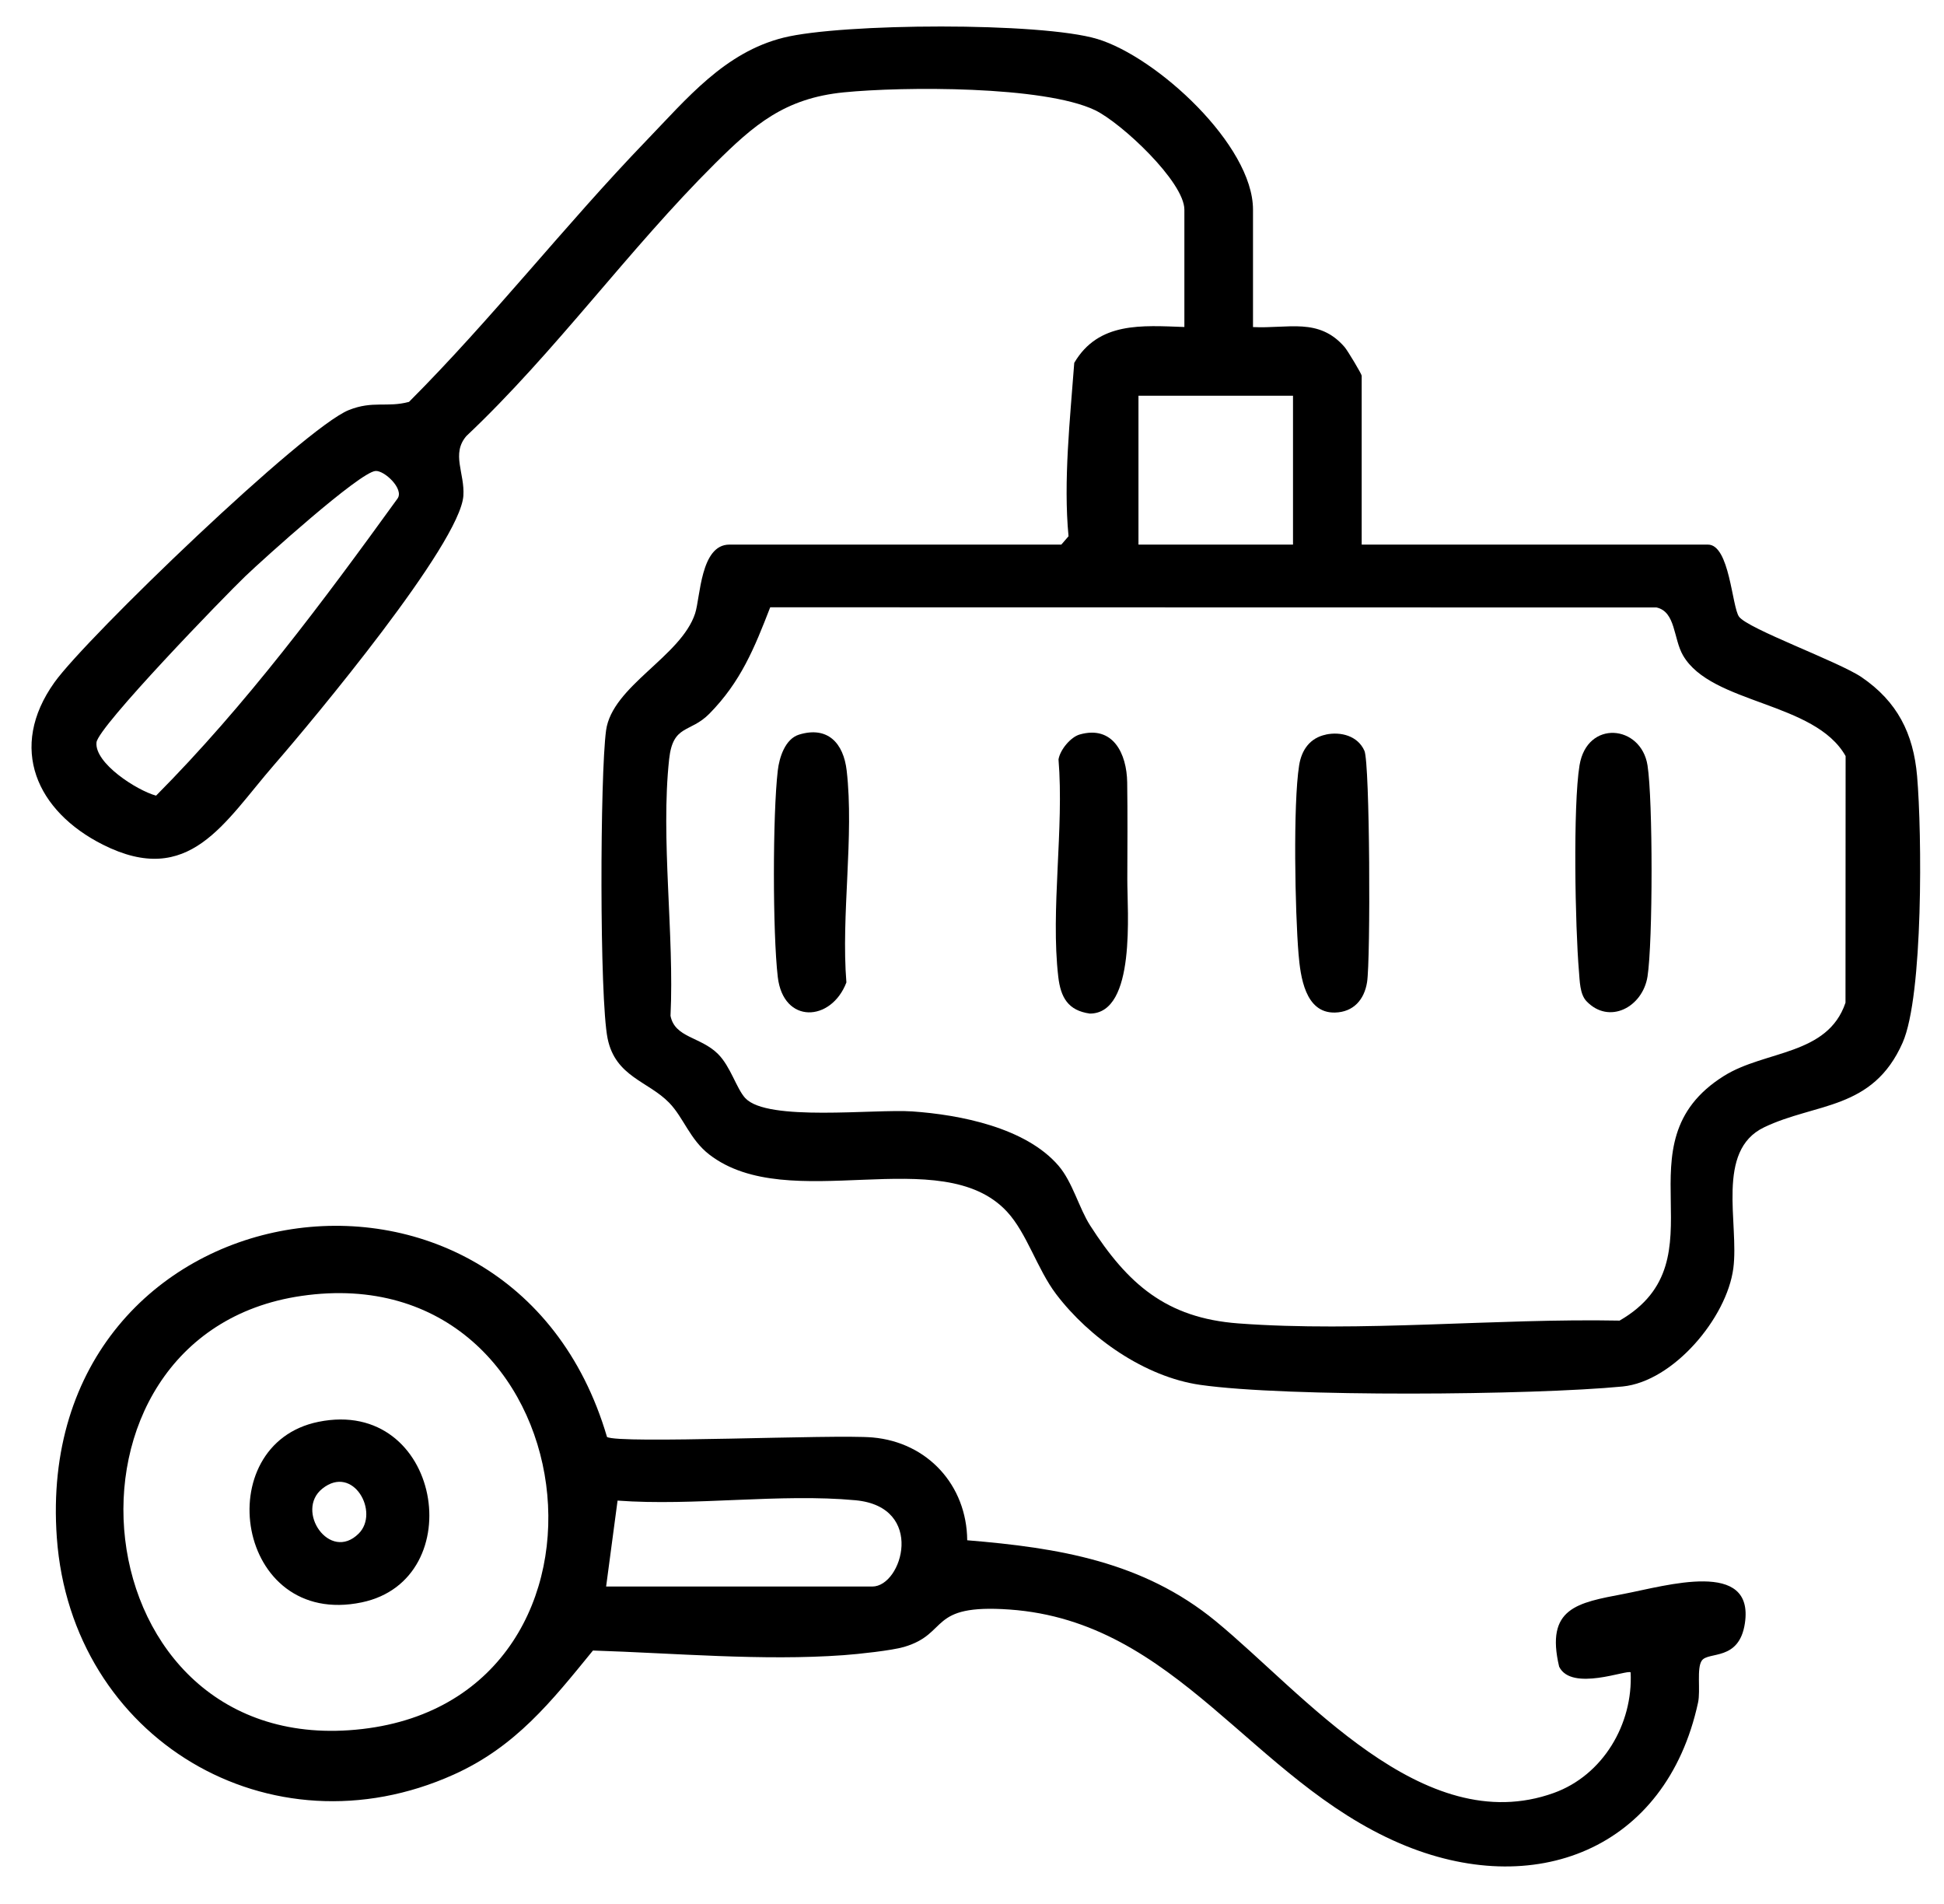 <?xml version="1.0" encoding="UTF-8"?> <svg xmlns="http://www.w3.org/2000/svg" id="_Слой_1" data-name="Слой_1" version="1.1" viewBox="0 0 339.65 332.61"><path d="M218.91,57.13c6.16.31,11.5-1.72,16.01,3.49.53.61,2.99,4.72,2.99,5.01v29.5h60.5c3.79,0,4.18,10.83,5.42,12.58,1.51,2.13,17.42,7.86,21.42,10.58,6.23,4.25,9.06,9.82,9.7,17.3.85,9.85,1.1,38.31-2.53,46.54-5.22,11.84-15.21,10.46-24.21,14.79-8.52,4.09-4.34,16.79-5.37,24.63-1.14,8.68-10.5,19.78-19.36,20.64-15.7,1.52-58.72,1.88-73.81-.29-9.64-1.39-19.35-8.2-25.15-15.85-3.31-4.37-5.1-10.65-8.59-14.41-11.44-12.31-38.1.8-52.02-9.98-3.38-2.62-4.48-6.44-6.98-9.02-3.66-3.78-9.4-4.54-10.77-11.23-1.44-7.07-1.33-46.05-.27-53.82s13.09-12.88,15.56-20.44c.92-2.82.93-12.02,5.98-12.02h58l1.26-1.46c-.92-9.65.27-20.46,1-30.29,4.24-7.22,11.84-6.52,19.24-6.26v-20.5c0-4.85-11.01-15.17-15.62-17.38-8.94-4.27-33.49-4.14-43.87-3.11s-15.73,5.7-22.54,12.46c-15.14,15.04-27.84,32.88-43.42,47.58-2.67,3.11-.26,6.49-.52,10.42-.56,8.37-26.26,39.18-33.06,47-8.75,10.07-14.81,21.55-29.91,13.96-11.59-5.83-16.64-16.92-8.48-28.35,5.59-7.83,43.61-44.44,51.43-47.57,4.22-1.69,6.68-.4,10.52-1.43,14.5-14.51,27.23-30.87,41.44-45.61,7.12-7.38,13.7-15.44,23.99-18.01,10.2-2.54,44.96-2.74,54.83.23,10.41,3.14,27.2,18.55,27.2,29.8v20.5ZM225.91,69.13h-27v26h27v-26ZM65.59,82.27c-2.82.27-19.52,15.32-22.69,18.35-3.7,3.54-25.76,26.32-26.04,29.06-.37,3.62,7.03,8.38,10.41,9.3,15.72-15.83,29.13-33.84,42.19-51.9,1.18-1.67-2.33-4.96-3.87-4.81ZM130.23,191.82c3.8,4.15,22.56,1.86,29.17,2.32,8.32.58,19.79,2.81,25.53,9.47,2.47,2.87,3.59,7.42,5.54,10.46,6.54,10.18,13.26,16.16,25.9,17.1,21.32,1.59,45.05-.91,66.6-.49,18.53-10.72-.77-30.86,18.25-42.75,7.18-4.49,18.1-3.53,21.22-12.78l.02-43.08c-5.38-9.56-23.45-9.03-28.41-17.59-1.7-2.94-1.26-7.62-4.63-8.37l-154.85-.03c-2.76,7.12-5.14,13.01-10.62,18.58-3.38,3.44-6.37,1.8-7.04,7.95-1.51,13.91.92,30.62.24,44.83.75,3.85,5.26,3.64,8.29,6.66,2.22,2.21,3.21,6.01,4.78,7.73Z"></path><path d="M106.05,251c1.95,1.26,39.75-.49,46.4.09,9.64.85,16.46,8.37,16.54,17.96,15.94,1.31,30.71,3.71,43.39,14.11,15.37,12.61,36.18,38.27,59.09,30.03,8.59-3.09,13.87-12.02,13.43-21.06-.52-.56-10.33,3.42-12.49-1-2.43-10.28,3.18-11.16,11.29-12.71,7.44-1.42,22.85-6.12,21.16,5.14-1,6.65-6.36,4.87-7.52,6.5-.94,1.32-.2,5.2-.66,7.34-5.58,25.74-28.71,34.64-52.12,24.59-25.91-11.12-38.94-38.77-68.16-40.84-14.37-1.02-10.45,4.17-18.44,6.53-2.13.63-8.04,1.26-10.56,1.44-14.15,1.03-29.62-.36-43.8-.81-7.27,8.91-13.5,16.8-24.33,21.67-32.08,14.44-66.8-6.24-69.34-41.37-4.47-61.9,79.1-75.51,96.12-17.62ZM52.65,226.37c-46.35,6.75-39.29,81.44,10.65,75.65,49.47-5.73,39.73-82.99-10.65-75.65ZM105.91,277.13h46.5c5.24,0,9.34-13.92-2.94-15.07-13.13-1.23-28.22,1.05-41.57.06l-2,15.01Z"></path><path d="M139.61,128.32c5-1.53,7.77,1.48,8.32,6.29,1.32,11.43-1,25.28-.05,37-2.64,6.91-11.02,7.34-11.99-.96-.9-7.73-.9-28.31,0-36.04.26-2.28,1.28-5.54,3.72-6.29Z"></path><path d="M231.65,128.31c2.62-.55,5.59.23,6.74,2.84.96,2.17,1.09,36.41.46,40.41-.48,3.05-2.37,5.23-5.61,5.31-5.24.13-6.03-6.37-6.36-10.2-.61-7.31-.98-26.16.1-32.97.42-2.7,1.89-4.8,4.67-5.38Z"></path><path d="M277.17,174.87c-1.16-1.23-1.16-3.57-1.3-5.2-.66-7.69-1.06-28.88.1-35.98,1.31-8.02,10.76-7.1,11.88,0,.95,6.02.94,30.85,0,36.88-.84,5.35-6.7,8.49-10.68,4.3Z"></path><path d="M188.64,128.3c5.81-1.65,8.23,3.32,8.3,8.38.08,5.47.04,11.37.02,16.9s1.58,23.45-6.54,23.47c-3.82-.53-5.1-2.83-5.52-6.41-1.37-11.72,1.03-25.97.04-37.99.27-1.67,2.11-3.9,3.7-4.35Z"></path><path d="M55.64,248.36c21.48-4.36,26.68,27.57,7.55,31.54-22.02,4.57-26.8-27.63-7.55-31.54ZM62.67,267.88c3.7-3.69-.95-12.16-6.35-7.85-4.83,3.85,1.28,12.9,6.35,7.85Z"></path></svg> 